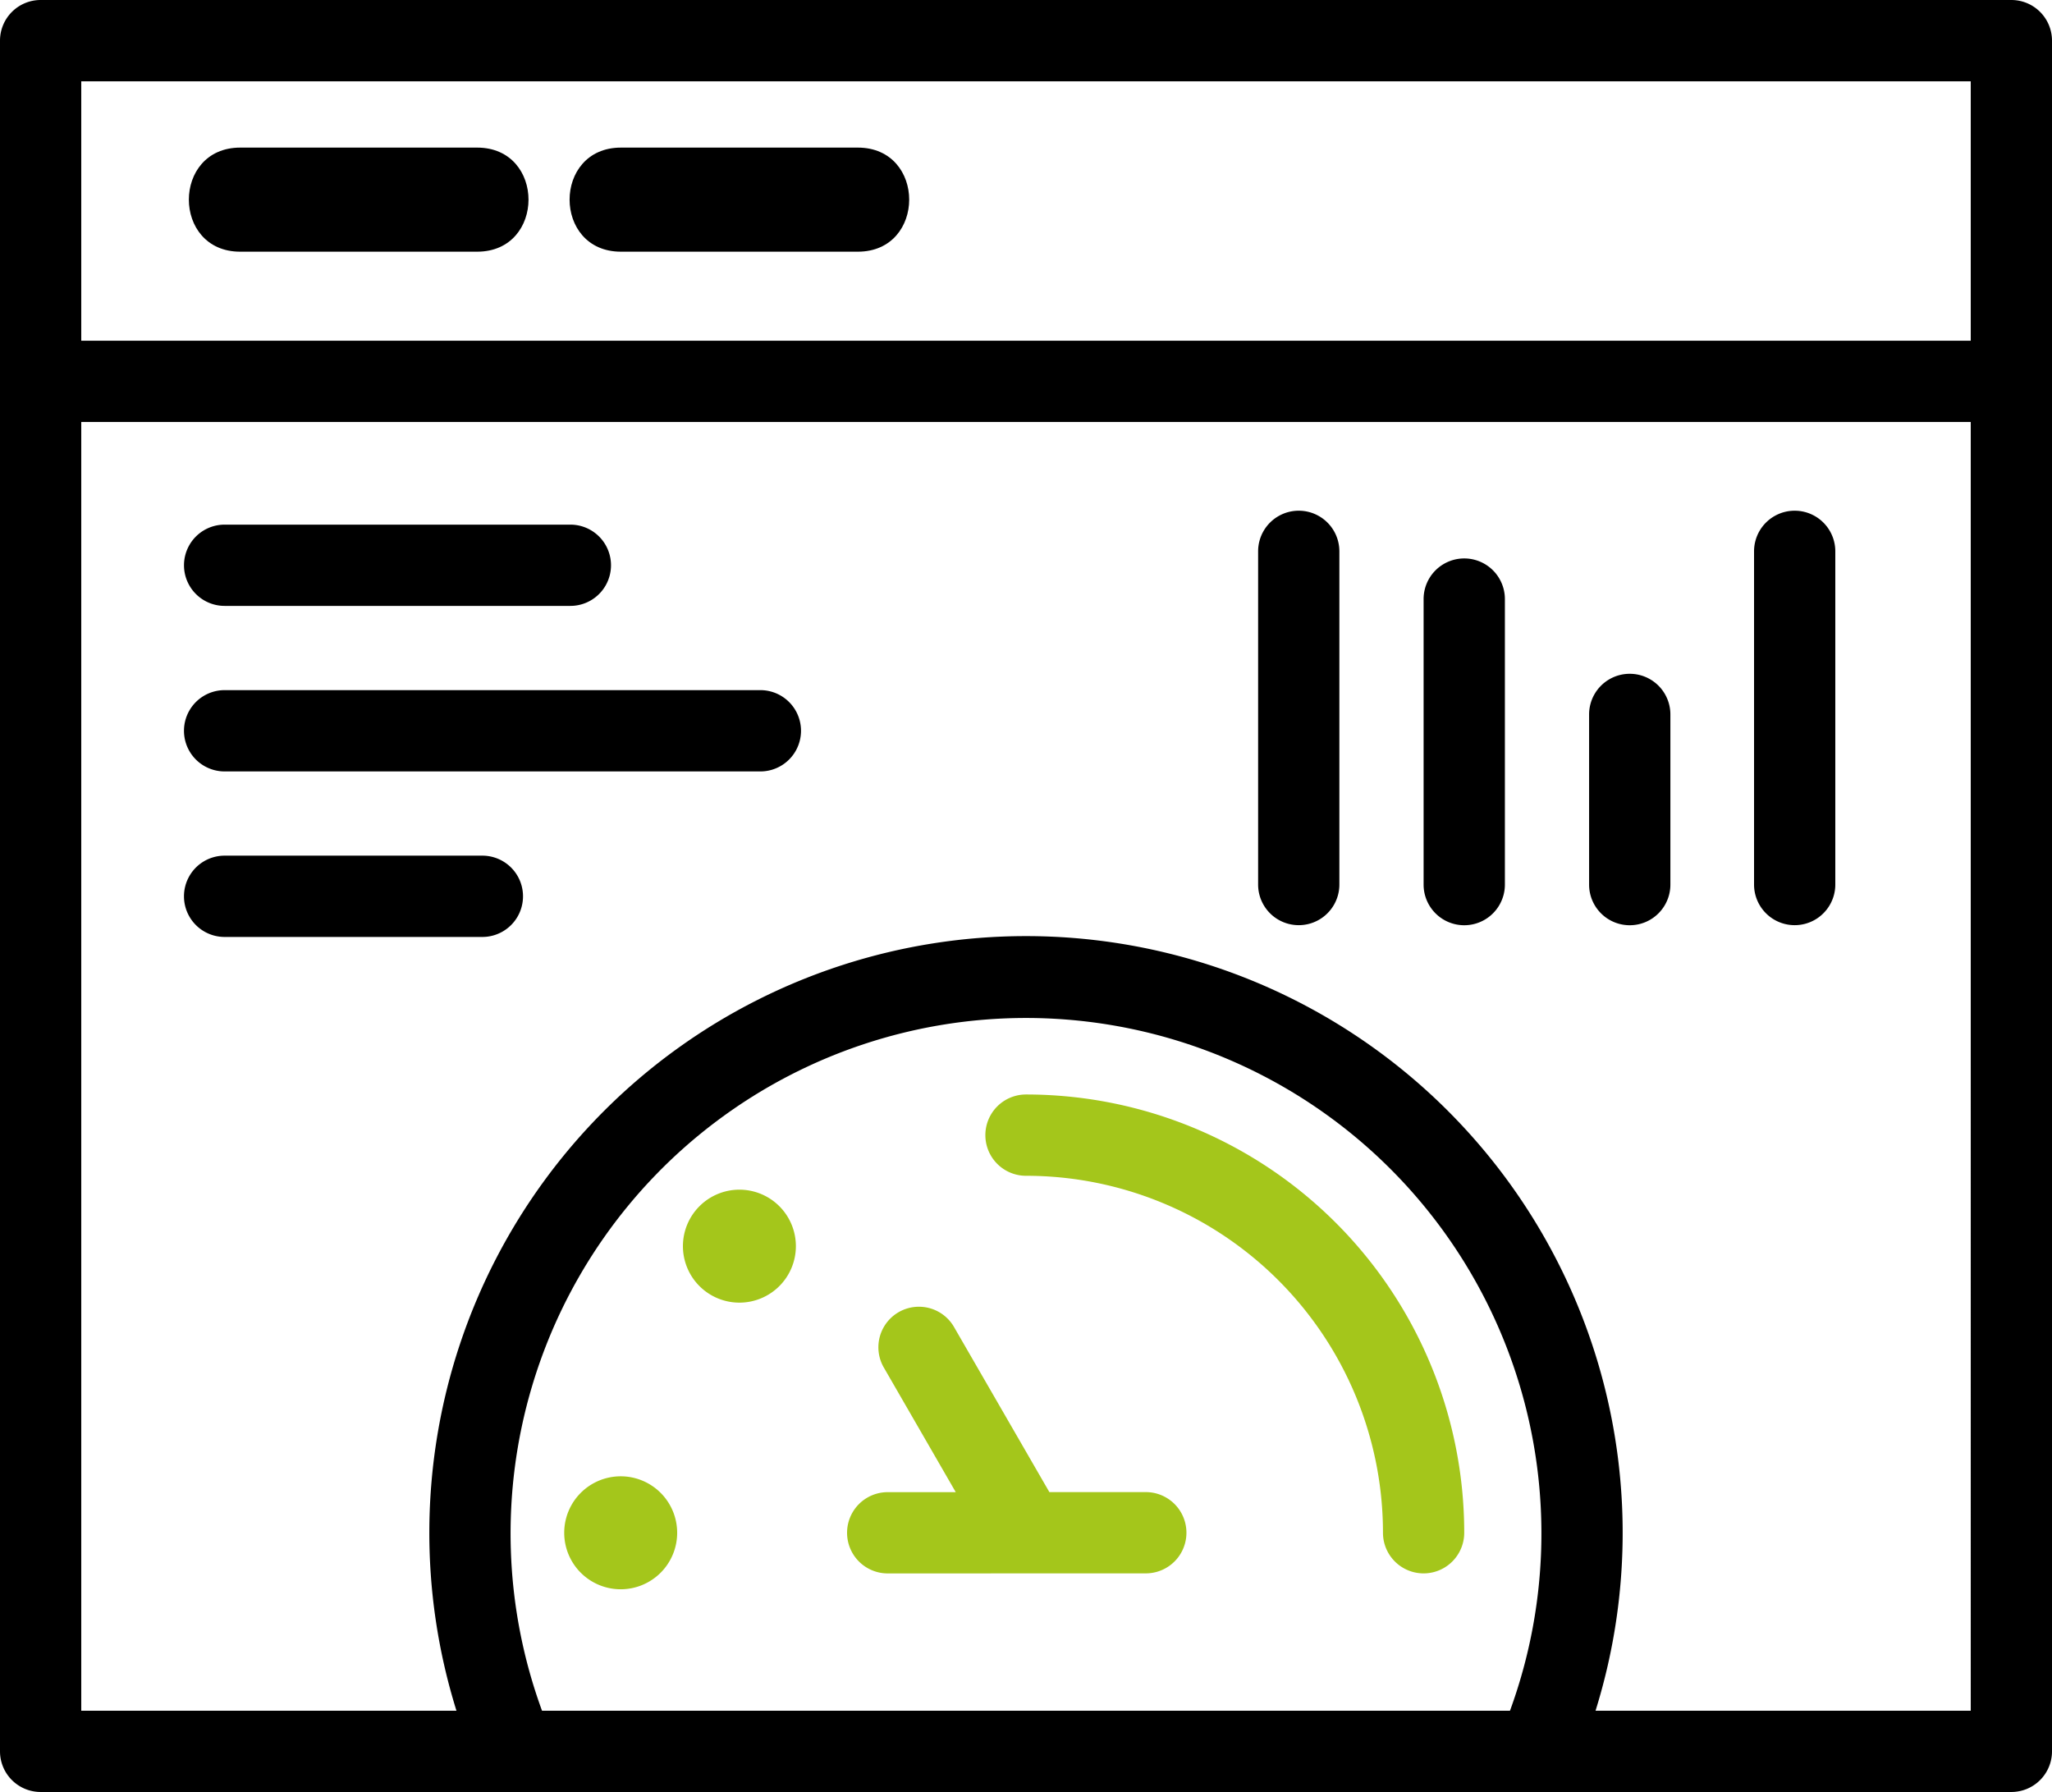 <svg id="icon-benchmarking" xmlns="http://www.w3.org/2000/svg" xmlns:xlink="http://www.w3.org/1999/xlink" width="112.383" height="98.132" viewBox="0 0 112.383 98.132">
  <defs>
    <clipPath id="clip-path">
      <rect id="Rectangle_1935" data-name="Rectangle 1935" width="112.383" height="98.132" fill="none"/>
    </clipPath>
  </defs>
  <g id="Group_3465" data-name="Group 3465" clip-path="url(#clip-path)">
    <path id="Path_960" data-name="Path 960" d="M110.157,0H2.226A2.226,2.226,0,0,0,0,2.226V95.906a2.226,2.226,0,0,0,2.226,2.226H110.157a2.226,2.226,0,0,0,2.226-2.226V2.226A2.226,2.226,0,0,0,110.157,0M82.7,93.681H29.685a28.228,28.228,0,1,1,53.013,0m25.235,0H87.384a32.678,32.678,0,1,0-62.385,0H4.45V23.109H107.933Zm0-75.022H4.45V4.452H107.933Z"/>
    <path id="Path_961" data-name="Path 961" d="M90.045,341.88a2.226,2.226,0,0,1,0,4.452H75.929a2.226,2.226,0,0,1,0-4.452Z" transform="translate(-63.627 -295.023)"/>
    <path id="Path_962" data-name="Path 962" d="M105.27,275.75a2.226,2.226,0,0,1,0,4.452H75.929a2.226,2.226,0,0,1,0-4.452Z" transform="translate(-63.627 -237.957)"/>
    <path id="Path_963" data-name="Path 963" d="M94.865,209.62a2.225,2.225,0,0,1,0,4.45H75.929a2.225,2.225,0,0,1,0-4.45Z" transform="translate(-63.627 -180.89)"/>
    <path id="Path_964" data-name="Path 964" d="M278.175,476.248a3.093,3.093,0,1,1-4.373,0,3.093,3.093,0,0,1,4.373,0" transform="translate(-235.493 -410.194)" fill="#a4c61b"/>
    <path id="Path_965" data-name="Path 965" d="M228.552,589.87a3.093,3.093,0,1,1-3.092,3.093,3.093,3.093,0,0,1,3.092-3.093" transform="translate(-194.559 -509.025)" fill="#a4c61b"/>
    <path id="Path_966" data-name="Path 966" d="M340.883,536.453a2.225,2.225,0,0,1,0-4.45h3.727l-3.958-6.857a2.22,2.22,0,0,1,3.842-2.224L349.737,532h5.282a2.225,2.225,0,0,1,0,4.45Z" transform="translate(-292.266 -450.29)" fill="#a4c61b"/>
    <path id="Path_967" data-name="Path 967" d="M396.153,441.762a2.226,2.226,0,0,1,0-4.452,24,24,0,0,1,24,24,2.225,2.225,0,0,1-4.45,0A19.55,19.55,0,0,0,396.153,441.762Z" transform="translate(-339.961 -377.374)" fill="#a4c61b"/>
    <path id="Path_968" data-name="Path 968" d="M635,271.623a2.226,2.226,0,0,1,4.452,0v9.318a2.226,2.226,0,0,1-4.452,0Z" transform="translate(-547.969 -232.499)"/>
    <path id="Path_969" data-name="Path 969" d="M568.87,225.533a2.226,2.226,0,0,1,4.452,0v15.635a2.226,2.226,0,0,1-4.452,0Z" transform="translate(-490.903 -192.726)"/>
    <path id="Path_970" data-name="Path 970" d="M502.74,206.453a2.225,2.225,0,0,1,4.45,0V224.7a2.225,2.225,0,0,1-4.45,0Z" transform="translate(-433.836 -176.261)"/>
    <path id="Path_971" data-name="Path 971" d="M700.918,206.453a2.225,2.225,0,0,1,4.45,0V224.7a2.225,2.225,0,0,1-4.45,0Z" transform="translate(-604.853 -176.261)"/>
    <path id="Path_972" data-name="Path 972" d="M91.277,58.978c3.751,0,3.751,5.7,0,5.7H78.3c-3.749,0-3.749-5.7,0-5.7Z" transform="translate(-65.145 -50.895)"/>
    <path id="Path_973" data-name="Path 973" d="M243.394,58.978c3.751,0,3.751,5.7,0,5.7H230.42c-3.749,0-3.749-5.7,0-5.7Z" transform="translate(-196.413 -50.895)"/>
  </g>
</svg>
